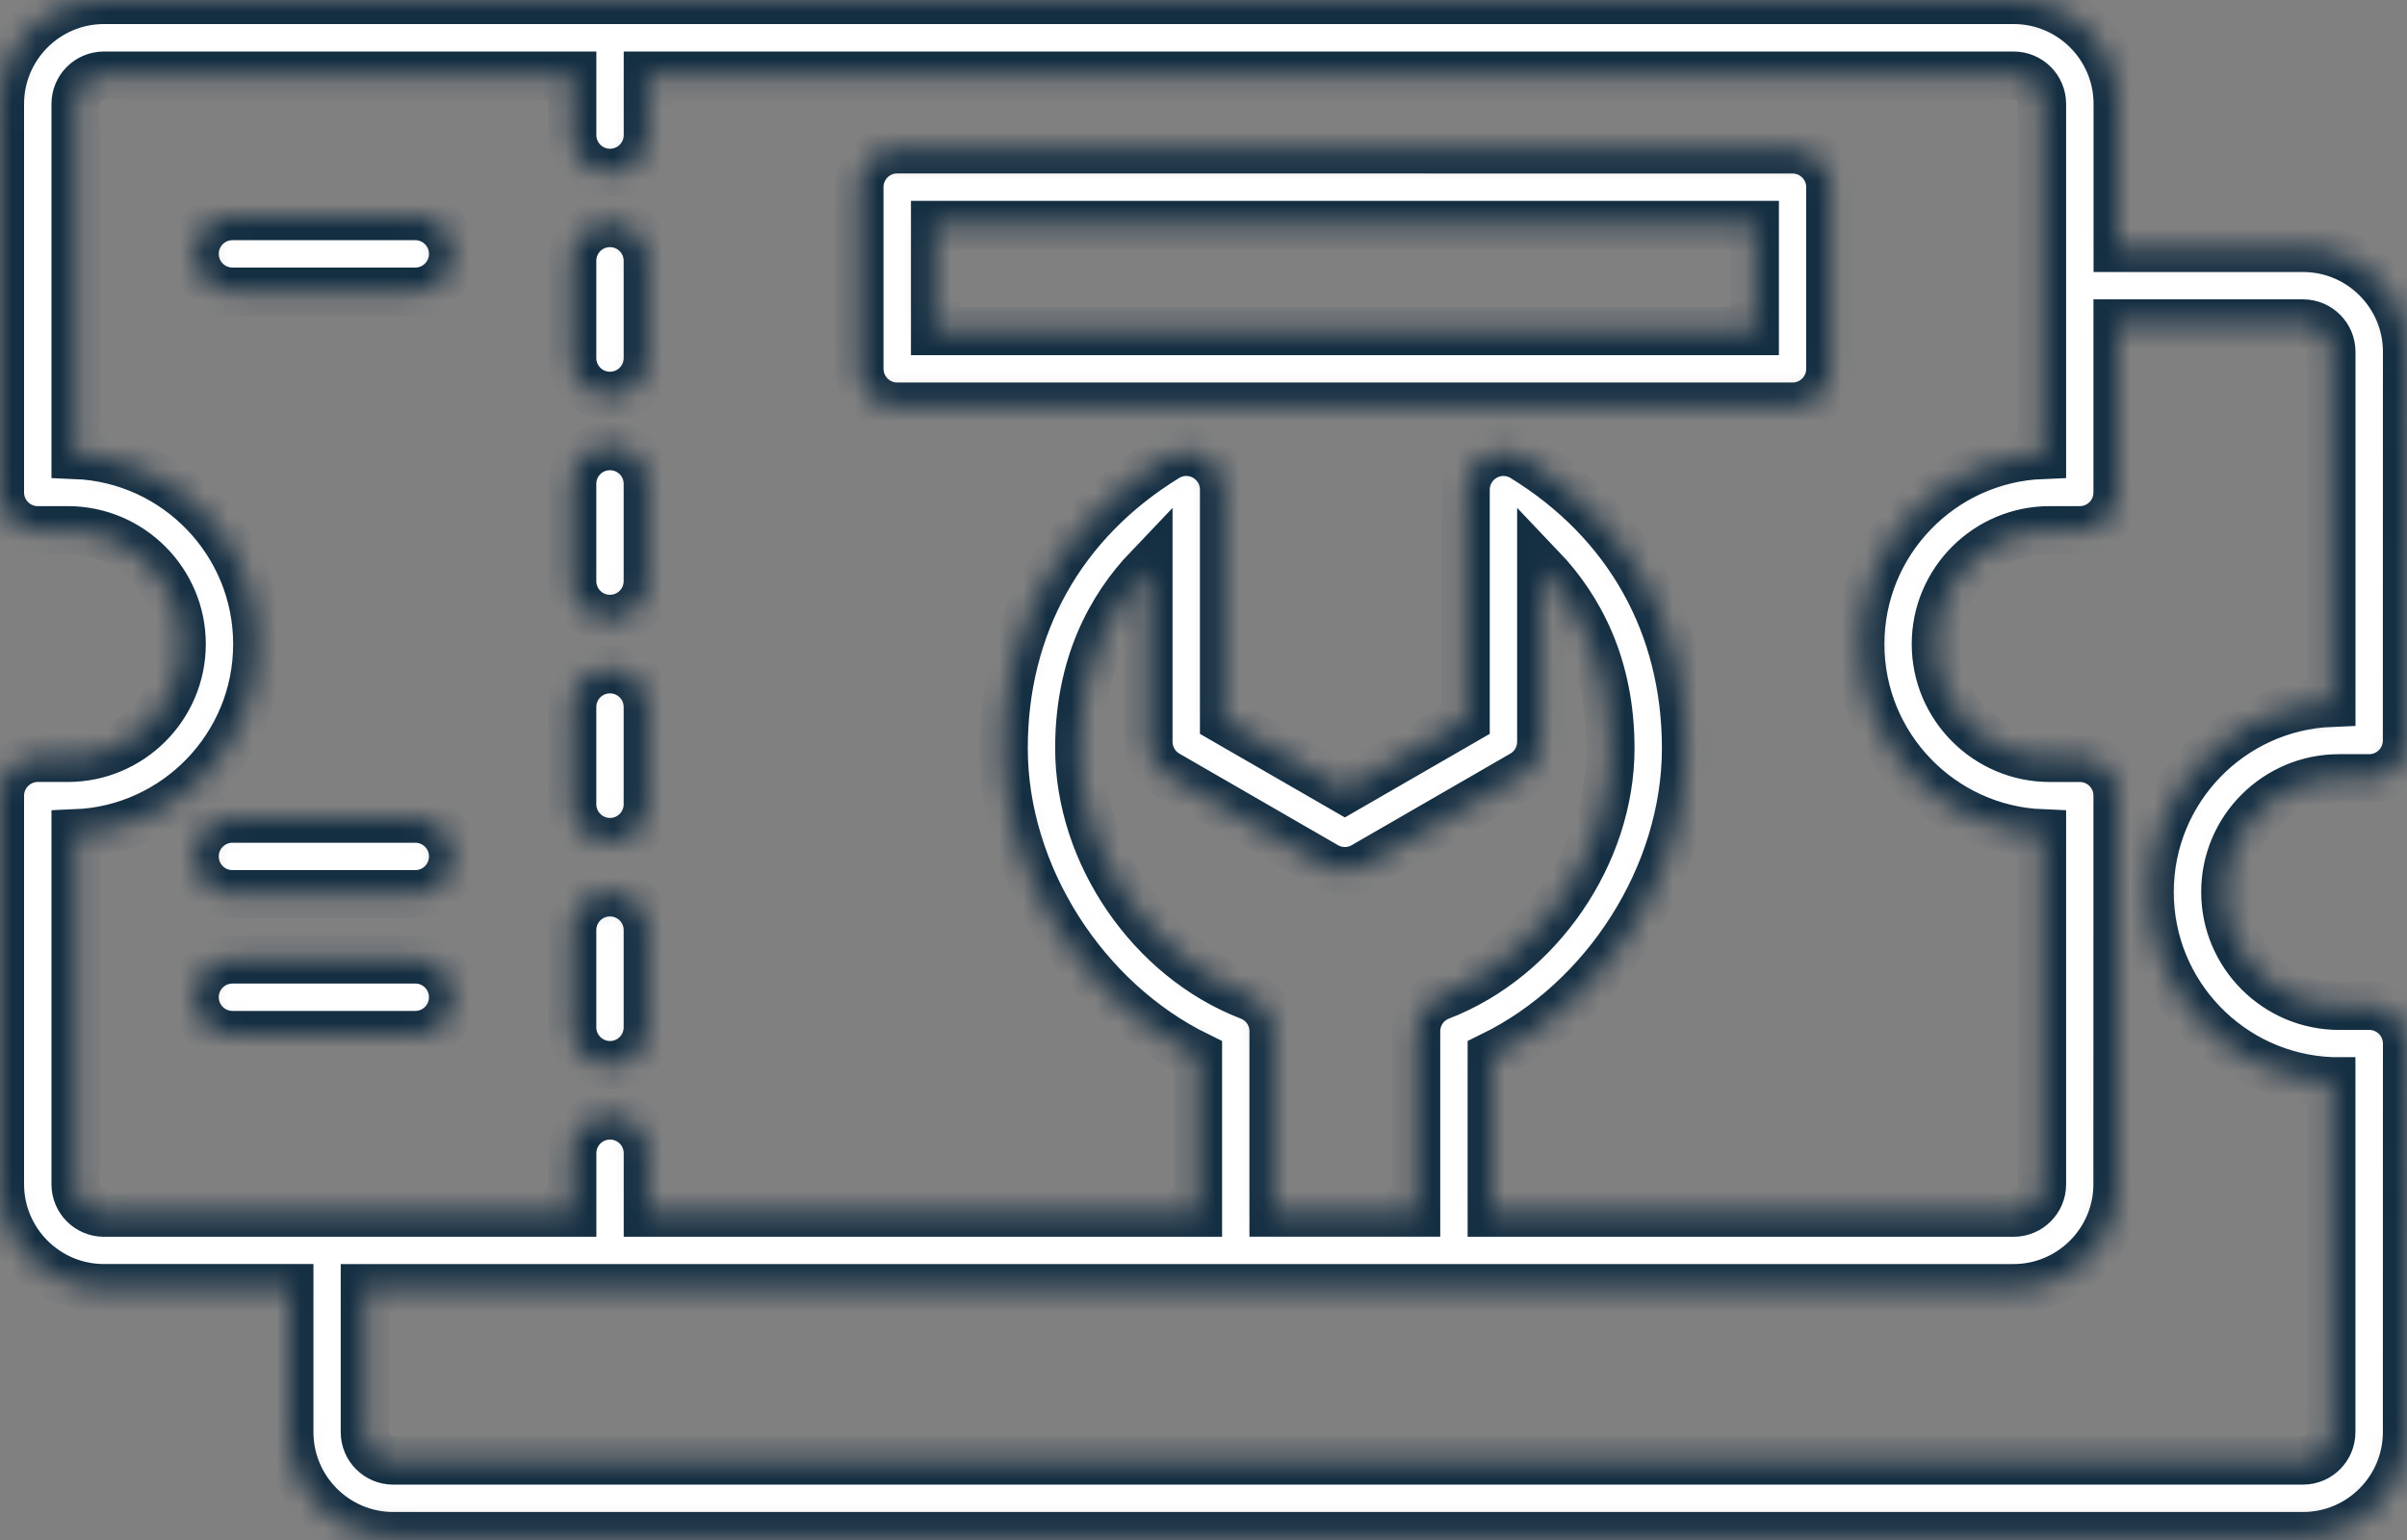 <svg width="100" height="64" viewBox="0 0 100 64" fill="none" xmlns="http://www.w3.org/2000/svg">
<rect x="0" y="0" width="100" height="64" fill="#808080" stroke="none"/>
<mask id="path-1-inside-1_239_137" fill="white">
<path d="M97.179 32.342H98.428C99.295 32.342 99.996 31.64 99.996 30.773L100 14.621C100 12.242 98.063 10.304 95.683 10.304H87.978V4.316C87.978 1.937 86.04 0 83.661 0H25.347H25.344H25.341H4.316C1.937 0 0 1.937 0 4.316V20.465C0 21.333 0.701 22.034 1.568 22.034H2.818C5.426 22.034 7.55 24.157 7.55 26.766C7.55 29.374 5.426 31.497 2.818 31.497H1.572C0.705 31.497 8.47763e-05 32.202 8.47763e-05 33.066V49.215C8.47763e-05 51.594 1.937 53.531 4.317 53.531H12.022V59.519C12.022 61.899 13.96 63.836 16.339 63.836H95.68C98.059 63.836 99.997 61.899 99.997 59.519L100 43.37C100 42.503 99.299 41.802 98.431 41.802H97.182C94.574 41.802 92.45 39.678 92.45 37.07C92.447 34.462 94.57 32.342 97.179 32.342ZM3.138 49.219V34.632C7.331 34.465 10.687 31.003 10.687 26.77C10.687 22.536 7.328 19.074 3.138 18.908V4.32C3.138 3.669 3.666 3.141 4.317 3.141H23.776V5.613C23.776 6.48 24.477 7.181 25.345 7.181C26.212 7.181 26.913 6.48 26.913 5.613V3.141H83.658C84.31 3.141 84.838 3.669 84.838 4.32V18.908C80.644 19.074 77.288 22.536 77.288 26.77C77.288 31.003 80.648 34.465 84.838 34.632V49.219C84.838 49.87 84.31 50.398 83.658 50.398H61.973V43.886C66.708 41.576 70.045 36.369 70.045 31.096C70.045 25.985 67.642 21.695 63.282 19.014C62.797 18.715 62.193 18.705 61.697 18.981C61.202 19.26 60.893 19.782 60.893 20.35V29.92L55.873 32.817L50.852 29.92V20.35C50.852 19.782 50.546 19.256 50.047 18.981C49.552 18.701 48.944 18.715 48.462 19.014C44.103 21.692 41.7 25.985 41.7 31.096C41.7 36.366 45.04 41.573 49.772 43.886V50.398H26.913V47.926C26.913 47.059 26.212 46.358 25.345 46.358C24.478 46.358 23.777 47.059 23.777 47.926V50.398H4.314C3.666 50.398 3.138 49.867 3.138 49.219ZM51.905 41.397C47.811 39.818 44.837 35.485 44.837 31.096C44.837 27.663 46.133 25.258 47.714 23.603V30.827C47.714 31.389 48.013 31.904 48.499 32.186L55.088 35.991C55.573 36.27 56.171 36.27 56.656 35.991L63.246 32.186C63.731 31.907 64.03 31.389 64.03 30.827V23.603C65.608 25.258 66.907 27.663 66.907 31.096C66.907 35.486 63.937 39.819 59.84 41.397C59.235 41.629 58.836 42.211 58.836 42.859V50.395H52.908V42.859C52.911 42.211 52.513 41.629 51.905 41.397ZM96.857 44.932V59.519C96.857 60.171 96.329 60.699 95.677 60.699H16.336C15.685 60.699 15.156 60.171 15.156 59.519V53.532H83.654C86.034 53.532 87.971 51.594 87.971 49.215L87.974 33.066C87.974 32.199 87.273 31.498 86.406 31.498H85.156C82.548 31.498 80.424 29.374 80.424 26.766C80.424 24.157 82.548 22.034 85.156 22.034H86.406C87.273 22.034 87.974 21.333 87.974 20.465V13.441H95.68C96.331 13.441 96.86 13.969 96.86 14.62V29.208C92.666 29.374 89.31 32.836 89.31 37.07C89.307 41.303 92.666 44.766 96.856 44.932L96.857 44.932ZM17.254 12.119H9.657C8.79 12.119 8.089 11.418 8.089 10.55C8.089 9.683 8.79 8.982 9.657 8.982H17.254C18.121 8.982 18.822 9.683 18.822 10.55C18.822 11.418 18.121 12.119 17.254 12.119ZM37.274 16.897H74.471C75.338 16.897 76.039 16.196 76.039 15.329V7.779C76.039 6.912 75.338 6.211 74.471 6.211L37.274 6.207C36.407 6.207 35.706 6.908 35.706 7.776V15.325C35.709 16.196 36.41 16.897 37.274 16.897ZM38.846 9.347H72.906V13.76H38.846V9.347ZM17.253 43.012H9.657C8.79 43.012 8.089 42.31 8.089 41.443C8.089 40.576 8.79 39.875 9.657 39.875H17.253C18.121 39.875 18.822 40.576 18.822 41.443C18.822 42.31 18.121 43.012 17.253 43.012ZM8.089 35.592C8.089 34.724 8.79 34.023 9.658 34.023H17.254C18.121 34.023 18.822 34.724 18.822 35.592C18.822 36.459 18.121 37.16 17.254 37.16H9.658C8.79 37.163 8.089 36.459 8.089 35.592ZM23.774 14.88V10.839C23.774 9.972 24.475 9.27 25.342 9.27C26.209 9.27 26.911 9.972 26.911 10.839V14.88C26.911 15.747 26.209 16.448 25.342 16.448C24.478 16.451 23.774 15.747 23.774 14.88ZM23.774 24.15V20.109C23.774 19.242 24.475 18.541 25.342 18.541C26.209 18.541 26.911 19.242 26.911 20.109V24.15C26.911 25.017 26.209 25.719 25.342 25.719C24.478 25.722 23.774 25.017 23.774 24.15ZM23.774 33.424V29.383C23.774 28.516 24.475 27.815 25.342 27.815C26.209 27.815 26.911 28.516 26.911 29.383V33.424C26.911 34.291 26.209 34.992 25.342 34.992C24.478 34.992 23.774 34.288 23.774 33.424ZM23.774 42.695V38.654C23.774 37.787 24.475 37.086 25.342 37.086C26.209 37.086 26.911 37.787 26.911 38.654V42.695C26.911 43.562 26.209 44.263 25.342 44.263C24.478 44.26 23.774 43.559 23.774 42.695Z"/>
</mask>
<path d="M97.179 32.342H98.428C99.295 32.342 99.996 31.64 99.996 30.773L100 14.621C100 12.242 98.063 10.304 95.683 10.304H87.978V4.316C87.978 1.937 86.04 0 83.661 0H25.347H25.344H25.341H4.316C1.937 0 0 1.937 0 4.316V20.465C0 21.333 0.701 22.034 1.568 22.034H2.818C5.426 22.034 7.55 24.157 7.55 26.766C7.55 29.374 5.426 31.497 2.818 31.497H1.572C0.705 31.497 8.47763e-05 32.202 8.47763e-05 33.066V49.215C8.47763e-05 51.594 1.937 53.531 4.317 53.531H12.022V59.519C12.022 61.899 13.96 63.836 16.339 63.836H95.68C98.059 63.836 99.997 61.899 99.997 59.519L100 43.37C100 42.503 99.299 41.802 98.431 41.802H97.182C94.574 41.802 92.45 39.678 92.45 37.07C92.447 34.462 94.57 32.342 97.179 32.342ZM3.138 49.219V34.632C7.331 34.465 10.687 31.003 10.687 26.77C10.687 22.536 7.328 19.074 3.138 18.908V4.32C3.138 3.669 3.666 3.141 4.317 3.141H23.776V5.613C23.776 6.48 24.477 7.181 25.345 7.181C26.212 7.181 26.913 6.48 26.913 5.613V3.141H83.658C84.31 3.141 84.838 3.669 84.838 4.32V18.908C80.644 19.074 77.288 22.536 77.288 26.77C77.288 31.003 80.648 34.465 84.838 34.632V49.219C84.838 49.87 84.31 50.398 83.658 50.398H61.973V43.886C66.708 41.576 70.045 36.369 70.045 31.096C70.045 25.985 67.642 21.695 63.282 19.014C62.797 18.715 62.193 18.705 61.697 18.981C61.202 19.26 60.893 19.782 60.893 20.35V29.92L55.873 32.817L50.852 29.92V20.35C50.852 19.782 50.546 19.256 50.047 18.981C49.552 18.701 48.944 18.715 48.462 19.014C44.103 21.692 41.7 25.985 41.7 31.096C41.7 36.366 45.04 41.573 49.772 43.886V50.398H26.913V47.926C26.913 47.059 26.212 46.358 25.345 46.358C24.478 46.358 23.777 47.059 23.777 47.926V50.398H4.314C3.666 50.398 3.138 49.867 3.138 49.219ZM51.905 41.397C47.811 39.818 44.837 35.485 44.837 31.096C44.837 27.663 46.133 25.258 47.714 23.603V30.827C47.714 31.389 48.013 31.904 48.499 32.186L55.088 35.991C55.573 36.27 56.171 36.27 56.656 35.991L63.246 32.186C63.731 31.907 64.03 31.389 64.03 30.827V23.603C65.608 25.258 66.907 27.663 66.907 31.096C66.907 35.486 63.937 39.819 59.84 41.397C59.235 41.629 58.836 42.211 58.836 42.859V50.395H52.908V42.859C52.911 42.211 52.513 41.629 51.905 41.397ZM96.857 44.932V59.519C96.857 60.171 96.329 60.699 95.677 60.699H16.336C15.685 60.699 15.156 60.171 15.156 59.519V53.532H83.654C86.034 53.532 87.971 51.594 87.971 49.215L87.974 33.066C87.974 32.199 87.273 31.498 86.406 31.498H85.156C82.548 31.498 80.424 29.374 80.424 26.766C80.424 24.157 82.548 22.034 85.156 22.034H86.406C87.273 22.034 87.974 21.333 87.974 20.465V13.441H95.68C96.331 13.441 96.86 13.969 96.86 14.62V29.208C92.666 29.374 89.31 32.836 89.31 37.07C89.307 41.303 92.666 44.766 96.856 44.932L96.857 44.932ZM17.254 12.119H9.657C8.79 12.119 8.089 11.418 8.089 10.55C8.089 9.683 8.79 8.982 9.657 8.982H17.254C18.121 8.982 18.822 9.683 18.822 10.55C18.822 11.418 18.121 12.119 17.254 12.119ZM37.274 16.897H74.471C75.338 16.897 76.039 16.196 76.039 15.329V7.779C76.039 6.912 75.338 6.211 74.471 6.211L37.274 6.207C36.407 6.207 35.706 6.908 35.706 7.776V15.325C35.709 16.196 36.41 16.897 37.274 16.897ZM38.846 9.347H72.906V13.76H38.846V9.347ZM17.253 43.012H9.657C8.79 43.012 8.089 42.31 8.089 41.443C8.089 40.576 8.79 39.875 9.657 39.875H17.253C18.121 39.875 18.822 40.576 18.822 41.443C18.822 42.31 18.121 43.012 17.253 43.012ZM8.089 35.592C8.089 34.724 8.79 34.023 9.658 34.023H17.254C18.121 34.023 18.822 34.724 18.822 35.592C18.822 36.459 18.121 37.16 17.254 37.16H9.658C8.79 37.163 8.089 36.459 8.089 35.592ZM23.774 14.88V10.839C23.774 9.972 24.475 9.27 25.342 9.27C26.209 9.27 26.911 9.972 26.911 10.839V14.88C26.911 15.747 26.209 16.448 25.342 16.448C24.478 16.451 23.774 15.747 23.774 14.88ZM23.774 24.15V20.109C23.774 19.242 24.475 18.541 25.342 18.541C26.209 18.541 26.911 19.242 26.911 20.109V24.15C26.911 25.017 26.209 25.719 25.342 25.719C24.478 25.722 23.774 25.017 23.774 24.15ZM23.774 33.424V29.383C23.774 28.516 24.475 27.815 25.342 27.815C26.209 27.815 26.911 28.516 26.911 29.383V33.424C26.911 34.291 26.209 34.992 25.342 34.992C24.478 34.992 23.774 34.288 23.774 33.424ZM23.774 42.695V38.654C23.774 37.787 24.475 37.086 25.342 37.086C26.209 37.086 26.911 37.787 26.911 38.654V42.695C26.911 43.562 26.209 44.263 25.342 44.263C24.478 44.26 23.774 43.559 23.774 42.695Z" fill="white" stroke="#142E42" stroke-width="2" mask="url(#path-1-inside-1_239_137)"/>
</svg>

